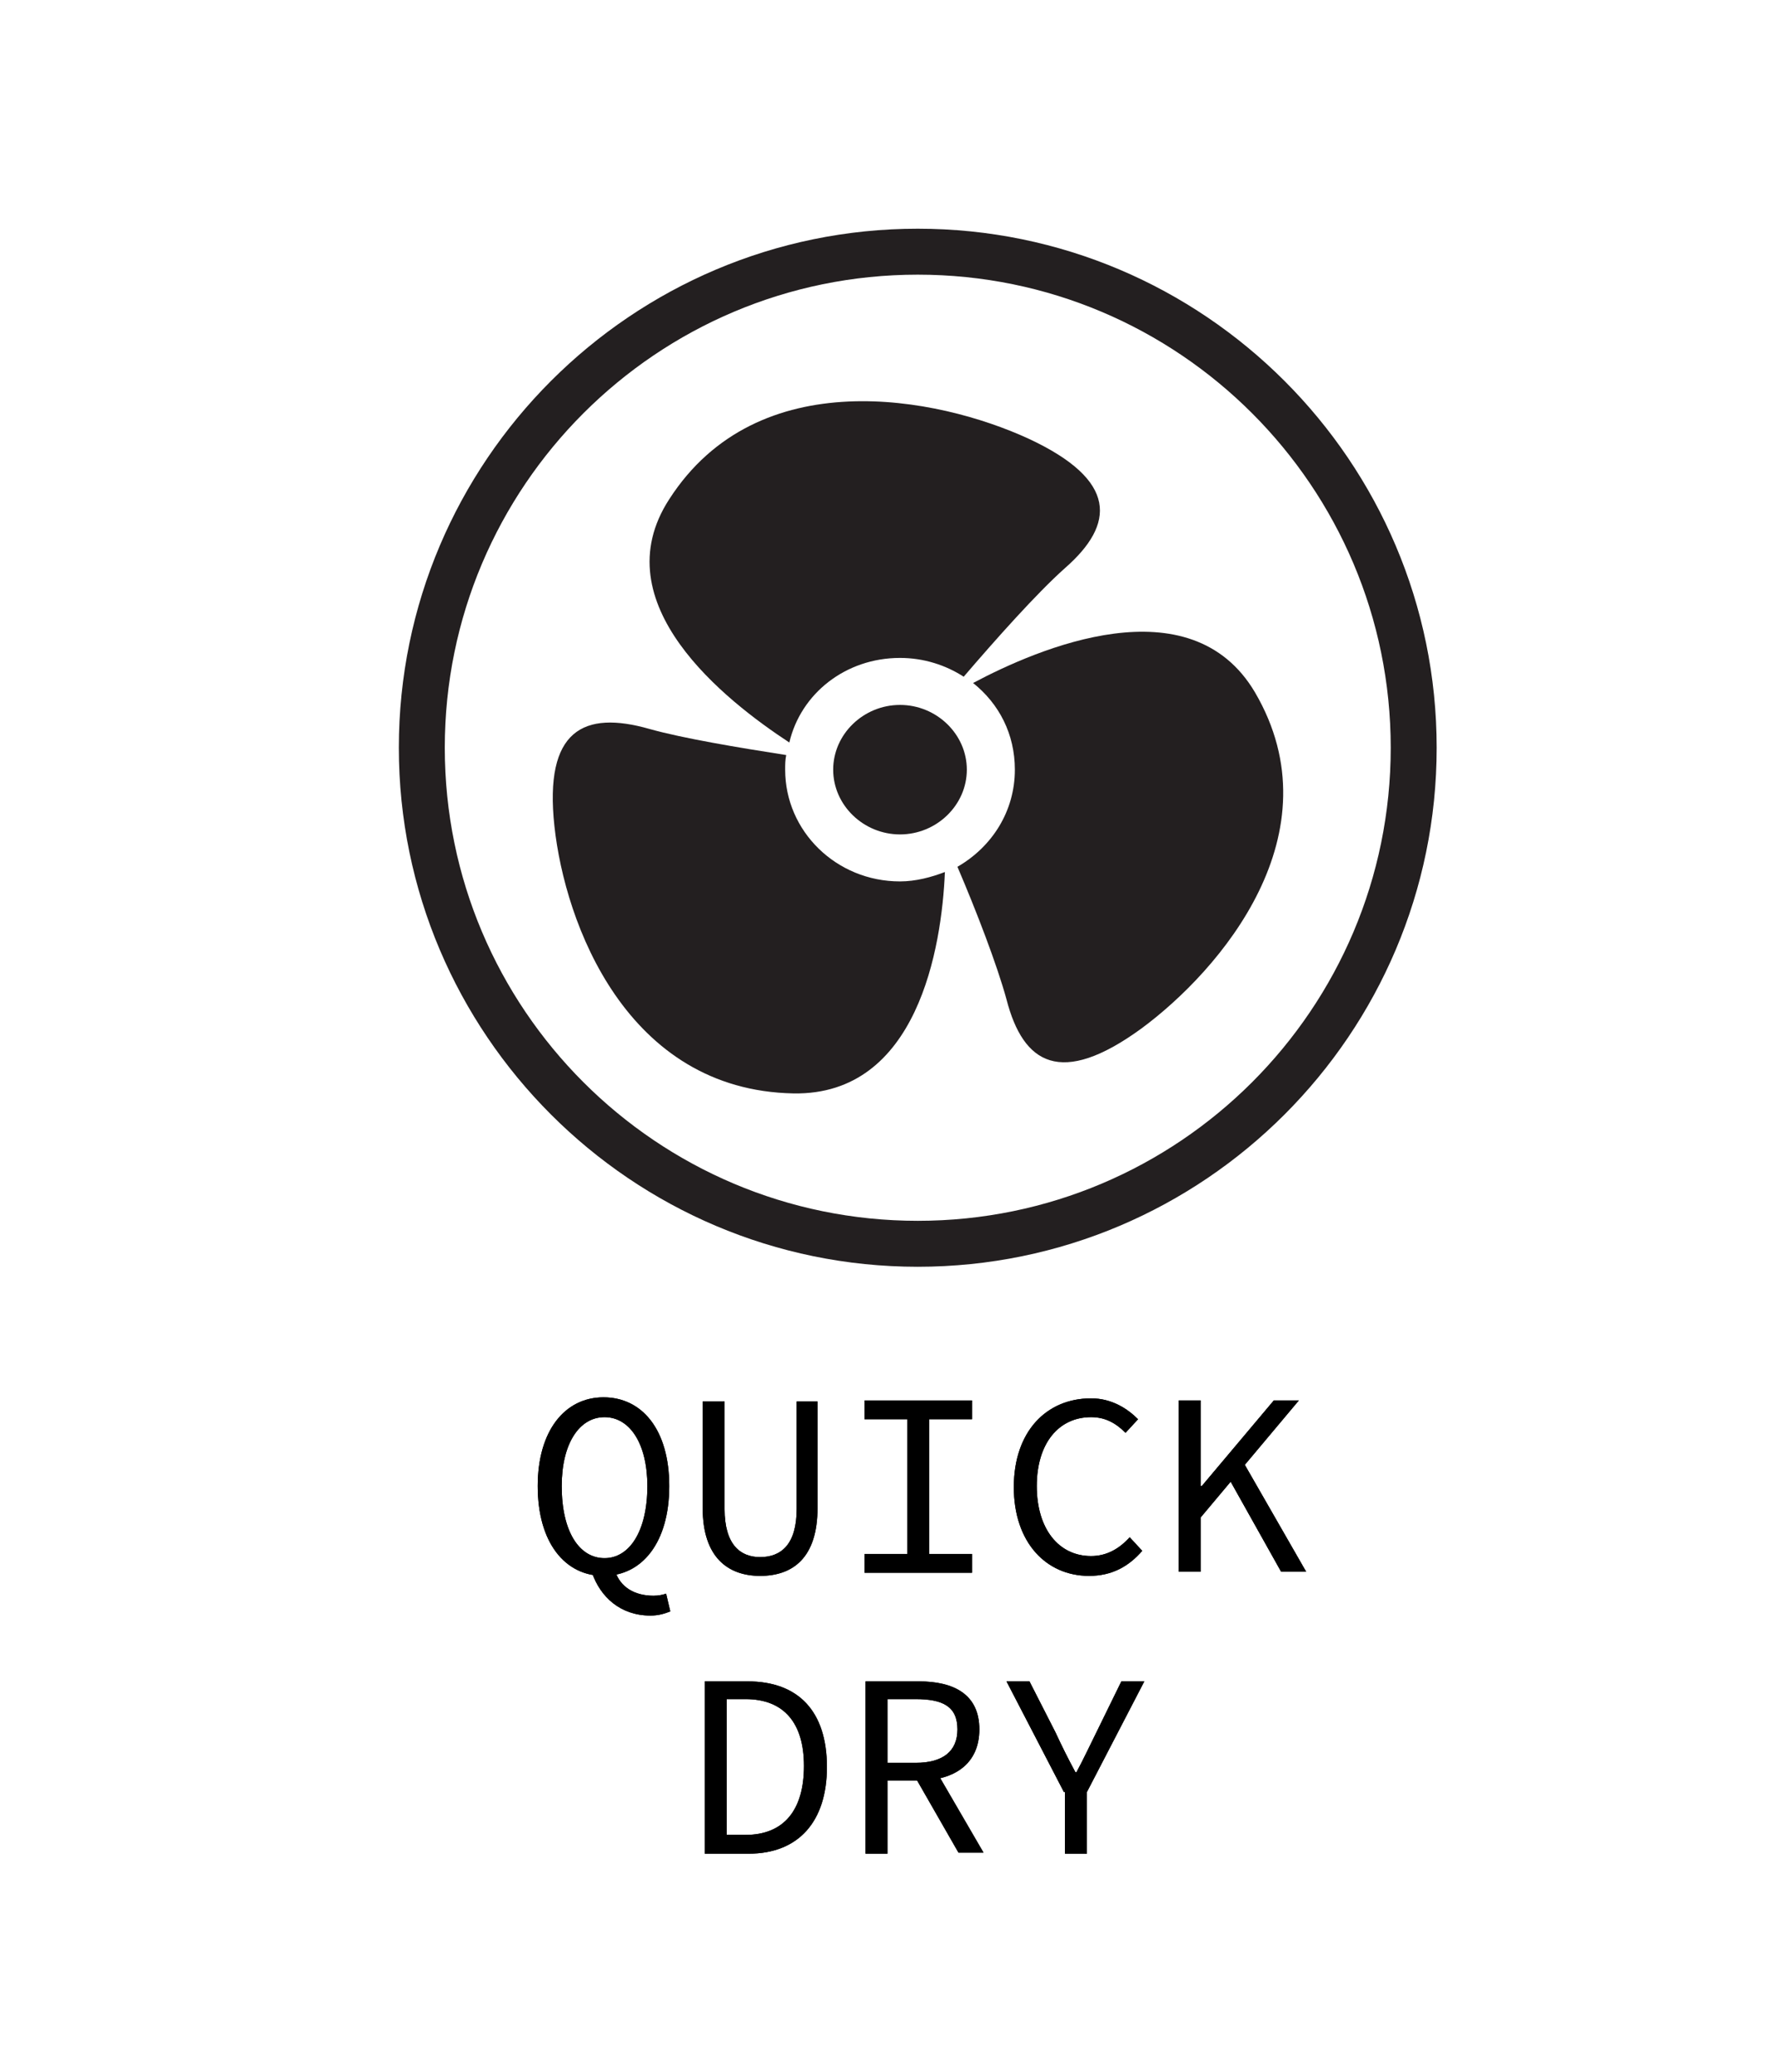 <?xml version="1.0" encoding="utf-8"?>
<!-- Generator: Adobe Illustrator 25.4.1, SVG Export Plug-In . SVG Version: 6.00 Build 0)  -->
<svg version="1.1" xmlns="http://www.w3.org/2000/svg" xmlns:xlink="http://www.w3.org/1999/xlink" x="0px" y="0px"
	 viewBox="0 0 170.1 198.4" style="enable-background:new 0 0 170.1 198.4;" xml:space="preserve">
<style type="text/css">
	.st0{fill:#231F20;}
	.st1{fill:#FFFFFF;}
	.st2{fill:none;stroke:#231F20;stroke-width:2.48;stroke-miterlimit:10;}
	.st3{fill:none;}
	.st4{fill:none;stroke:#231F20;stroke-width:1.653;stroke-linecap:round;stroke-linejoin:round;stroke-miterlimit:10;}
	.st5{clip-path:url(#SVGID_00000013892852096977571070000004474289958064426372_);}
	.st6{fill:#0B0307;}
	.st7{fill:#010101;}
	.st8{fill:none;stroke:#231F20;stroke-width:1.993;stroke-miterlimit:10;}
	.st9{display:none;}
</style>
<g id="icons">
</g>
<g id="Source_Code_Font_LIVE">
</g>
<g id="Source_Code_OUTLINES">
	<g>
		<g>
			<g>
				<g>
					<path class="st0" d="M87.9,121.3c-27.4,0-49.7-22.3-49.7-49.7c0-27.4,22.3-49.7,49.7-49.7s49.7,22.3,49.7,49.7
						C137.6,99,115.3,121.3,87.9,121.3z M87.9,26.3c-25,0-45.3,20.3-45.3,45.3c0,25,20.3,45.3,45.3,45.3s45.3-20.3,45.3-45.3
						C133.2,46.6,112.9,26.3,87.9,26.3z"/>
				</g>
			</g>
			<g>
				<g>
					<path class="st0" d="M86.2,84.4c-6.1,0-11-4.8-11-10.7c0-0.5,0-0.9,0.1-1.4c-4.5-0.7-9.9-1.6-13.1-2.5
						c-6.3-1.8-10.1,0.1-9.1,9.3c1,9.3,6.9,25.3,22.9,25.6c11.9,0.2,14.2-14,14.5-21.2C89.2,84,87.7,84.4,86.2,84.4z"/>
				</g>
				<g>
					<path class="st0" d="M92.6,73.7c0,3.4-2.9,6.2-6.4,6.2c-3.5,0-6.4-2.8-6.4-6.2c0-3.4,2.9-6.2,6.4-6.2
						C89.7,67.5,92.6,70.3,92.6,73.7"/>
				</g>
				<g>
					<path class="st0" d="M98.5,42c-8.7-4-25.9-7.4-34.4,5.8c-6.5,10,5.4,19.3,11.5,23.3C76.7,66.4,81,63,86.2,63
						c2.3,0,4.4,0.7,6.1,1.8c3-3.5,7-8,9.7-10.4C106.8,50.2,107.1,46,98.5,42z"/>
				</g>
				<g>
					<path class="st0" d="M120.2,66.3c-6.2-10.5-20.8-4.2-27-0.9c2.5,2,4,4.9,4,8.3c0,4-2.2,7.4-5.5,9.3c1.8,4.2,3.8,9.4,4.7,12.7
						c1.6,6.2,5.2,8.4,12.9,2.8C116.9,92.9,128.1,79.8,120.2,66.3z"/>
				</g>
			</g>
		</g>
		<g>
			<g>
				<path d="M51.5,142.3c0-5.3,2.6-8.5,6.3-8.5c3.7,0,6.3,3.1,6.3,8.5c0,5.4-2.6,8.6-6.3,8.6C54.1,150.9,51.5,147.7,51.5,142.3z
					 M62,142.3c0-4.1-1.7-6.6-4.1-6.6s-4.1,2.5-4.1,6.6c0,4.4,1.7,6.9,4.1,6.9S62,146.6,62,142.3z M56.7,150.6l2.2-0.2
					c0.5,1.6,1.9,2.4,3.7,2.4c0.5,0,0.9-0.1,1.2-0.2l0.4,1.7c-0.5,0.2-1.1,0.4-1.9,0.4C59.4,154.7,57.5,152.9,56.7,150.6z"/>
			</g>
			<g>
				<path d="M67.3,144.4v-10.2h2.1v10.3c0,3.4,1.5,4.6,3.4,4.6c2,0,3.5-1.2,3.5-4.6v-10.3h2v10.2c0,4.7-2.3,6.5-5.5,6.5
					C69.7,150.9,67.3,149.1,67.3,144.4z"/>
			</g>
			<g>
				<path d="M82.8,148.8h4.1v-12.9h-4.1v-1.8h10.3v1.8H89v12.9h4.1v1.8H82.8V148.8z"/>
			</g>
			<g>
				<path d="M97.1,142.4c0-5.3,3.1-8.5,7.4-8.5c2,0,3.5,1,4.5,2l-1.2,1.3c-0.9-0.9-1.9-1.5-3.3-1.5c-3.1,0-5.2,2.5-5.2,6.6
					c0,4.1,2.1,6.7,5.2,6.7c1.5,0,2.7-0.7,3.7-1.8l1.2,1.3c-1.3,1.5-2.9,2.4-5.1,2.4C100.2,150.9,97.1,147.7,97.1,142.4z"/>
			</g>
			<g>
				<path d="M112.9,134.1h2.1v8.2h0.1l6.9-8.2h2.4l-9.4,11.2v5.2h-2.1V134.1z M117.6,141.4l1.3-1.7l6.2,10.8h-2.4L117.6,141.4z"/>
			</g>
			<g>
				<path d="M67.5,161h4.1c4.9,0,7.6,2.9,7.6,8.2c0,5.2-2.7,8.3-7.5,8.3h-4.2V161z M71.4,175.7c3.7,0,5.6-2.4,5.6-6.6
					c0-4.1-1.9-6.4-5.6-6.4h-1.8v13H71.4z"/>
			</g>
			<g>
				<path d="M82.9,161H88c3.3,0,5.8,1.2,5.8,4.6c0,3.3-2.4,4.9-5.8,4.9h-3v7h-2.1V161z M87.7,168.8c2.6,0,4-1.1,4-3.2
					c0-2.2-1.4-2.9-4-2.9H85v6.1H87.7z M89.2,168.8l5,8.6h-2.4l-4.3-7.5L89.2,168.8z"/>
			</g>
			<g>
				<path d="M101.9,171.6L96.4,161h2.2l2.5,4.9c0.6,1.3,1.2,2.5,1.9,3.8h0.1c0.7-1.3,1.3-2.6,1.9-3.8l2.4-4.9h2.2l-5.5,10.6v5.9
					h-2.1V171.6z"/>
			</g>
		</g>
		<g>
			<g>
				<path d="M51.5,142.3c0-5.3,2.6-8.5,6.3-8.5c3.7,0,6.3,3.1,6.3,8.5c0,5.4-2.6,8.6-6.3,8.6C54.1,150.9,51.5,147.7,51.5,142.3z
					 M62,142.3c0-4.1-1.7-6.6-4.1-6.6s-4.1,2.5-4.1,6.6c0,4.4,1.7,6.9,4.1,6.9S62,146.6,62,142.3z M56.7,150.6l2.2-0.2
					c0.5,1.6,1.9,2.4,3.7,2.4c0.5,0,0.9-0.1,1.2-0.2l0.4,1.7c-0.5,0.2-1.1,0.4-1.9,0.4C59.4,154.7,57.5,152.9,56.7,150.6z"/>
			</g>
			<g>
				<path d="M67.3,144.4v-10.2h2.1v10.3c0,3.4,1.5,4.6,3.4,4.6c2,0,3.5-1.2,3.5-4.6v-10.3h2v10.2c0,4.7-2.3,6.5-5.5,6.5
					C69.7,150.9,67.3,149.1,67.3,144.4z"/>
			</g>
			<g>
				<path d="M82.8,148.8h4.1v-12.9h-4.1v-1.8h10.3v1.8H89v12.9h4.1v1.8H82.8V148.8z"/>
			</g>
			<g>
				<path d="M97.1,142.4c0-5.3,3.1-8.5,7.4-8.5c2,0,3.5,1,4.5,2l-1.2,1.3c-0.9-0.9-1.9-1.5-3.3-1.5c-3.1,0-5.2,2.5-5.2,6.6
					c0,4.1,2.1,6.7,5.2,6.7c1.5,0,2.7-0.7,3.7-1.8l1.2,1.3c-1.3,1.5-2.9,2.4-5.1,2.4C100.2,150.9,97.1,147.7,97.1,142.4z"/>
			</g>
			<g>
				<path d="M112.9,134.1h2.1v8.2h0.1l6.9-8.2h2.4l-9.4,11.2v5.2h-2.1V134.1z M117.6,141.4l1.3-1.7l6.2,10.8h-2.4L117.6,141.4z"/>
			</g>
			<g>
				<path d="M67.5,161h4.1c4.9,0,7.6,2.9,7.6,8.2c0,5.2-2.7,8.3-7.5,8.3h-4.2V161z M71.4,175.7c3.7,0,5.6-2.4,5.6-6.6
					c0-4.1-1.9-6.4-5.6-6.4h-1.8v13H71.4z"/>
			</g>
			<g>
				<path d="M82.9,161H88c3.3,0,5.8,1.2,5.8,4.6c0,3.3-2.4,4.9-5.8,4.9h-3v7h-2.1V161z M87.7,168.8c2.6,0,4-1.1,4-3.2
					c0-2.2-1.4-2.9-4-2.9H85v6.1H87.7z M89.2,168.8l5,8.6h-2.4l-4.3-7.5L89.2,168.8z"/>
			</g>
			<g>
				<path d="M101.9,171.6L96.4,161h2.2l2.5,4.9c0.6,1.3,1.2,2.5,1.9,3.8h0.1c0.7-1.3,1.3-2.6,1.9-3.8l2.4-4.9h2.2l-5.5,10.6v5.9
					h-2.1V171.6z"/>
			</g>
		</g>
	</g>
</g>
<g id="guides" class="st9">
</g>
</svg>
